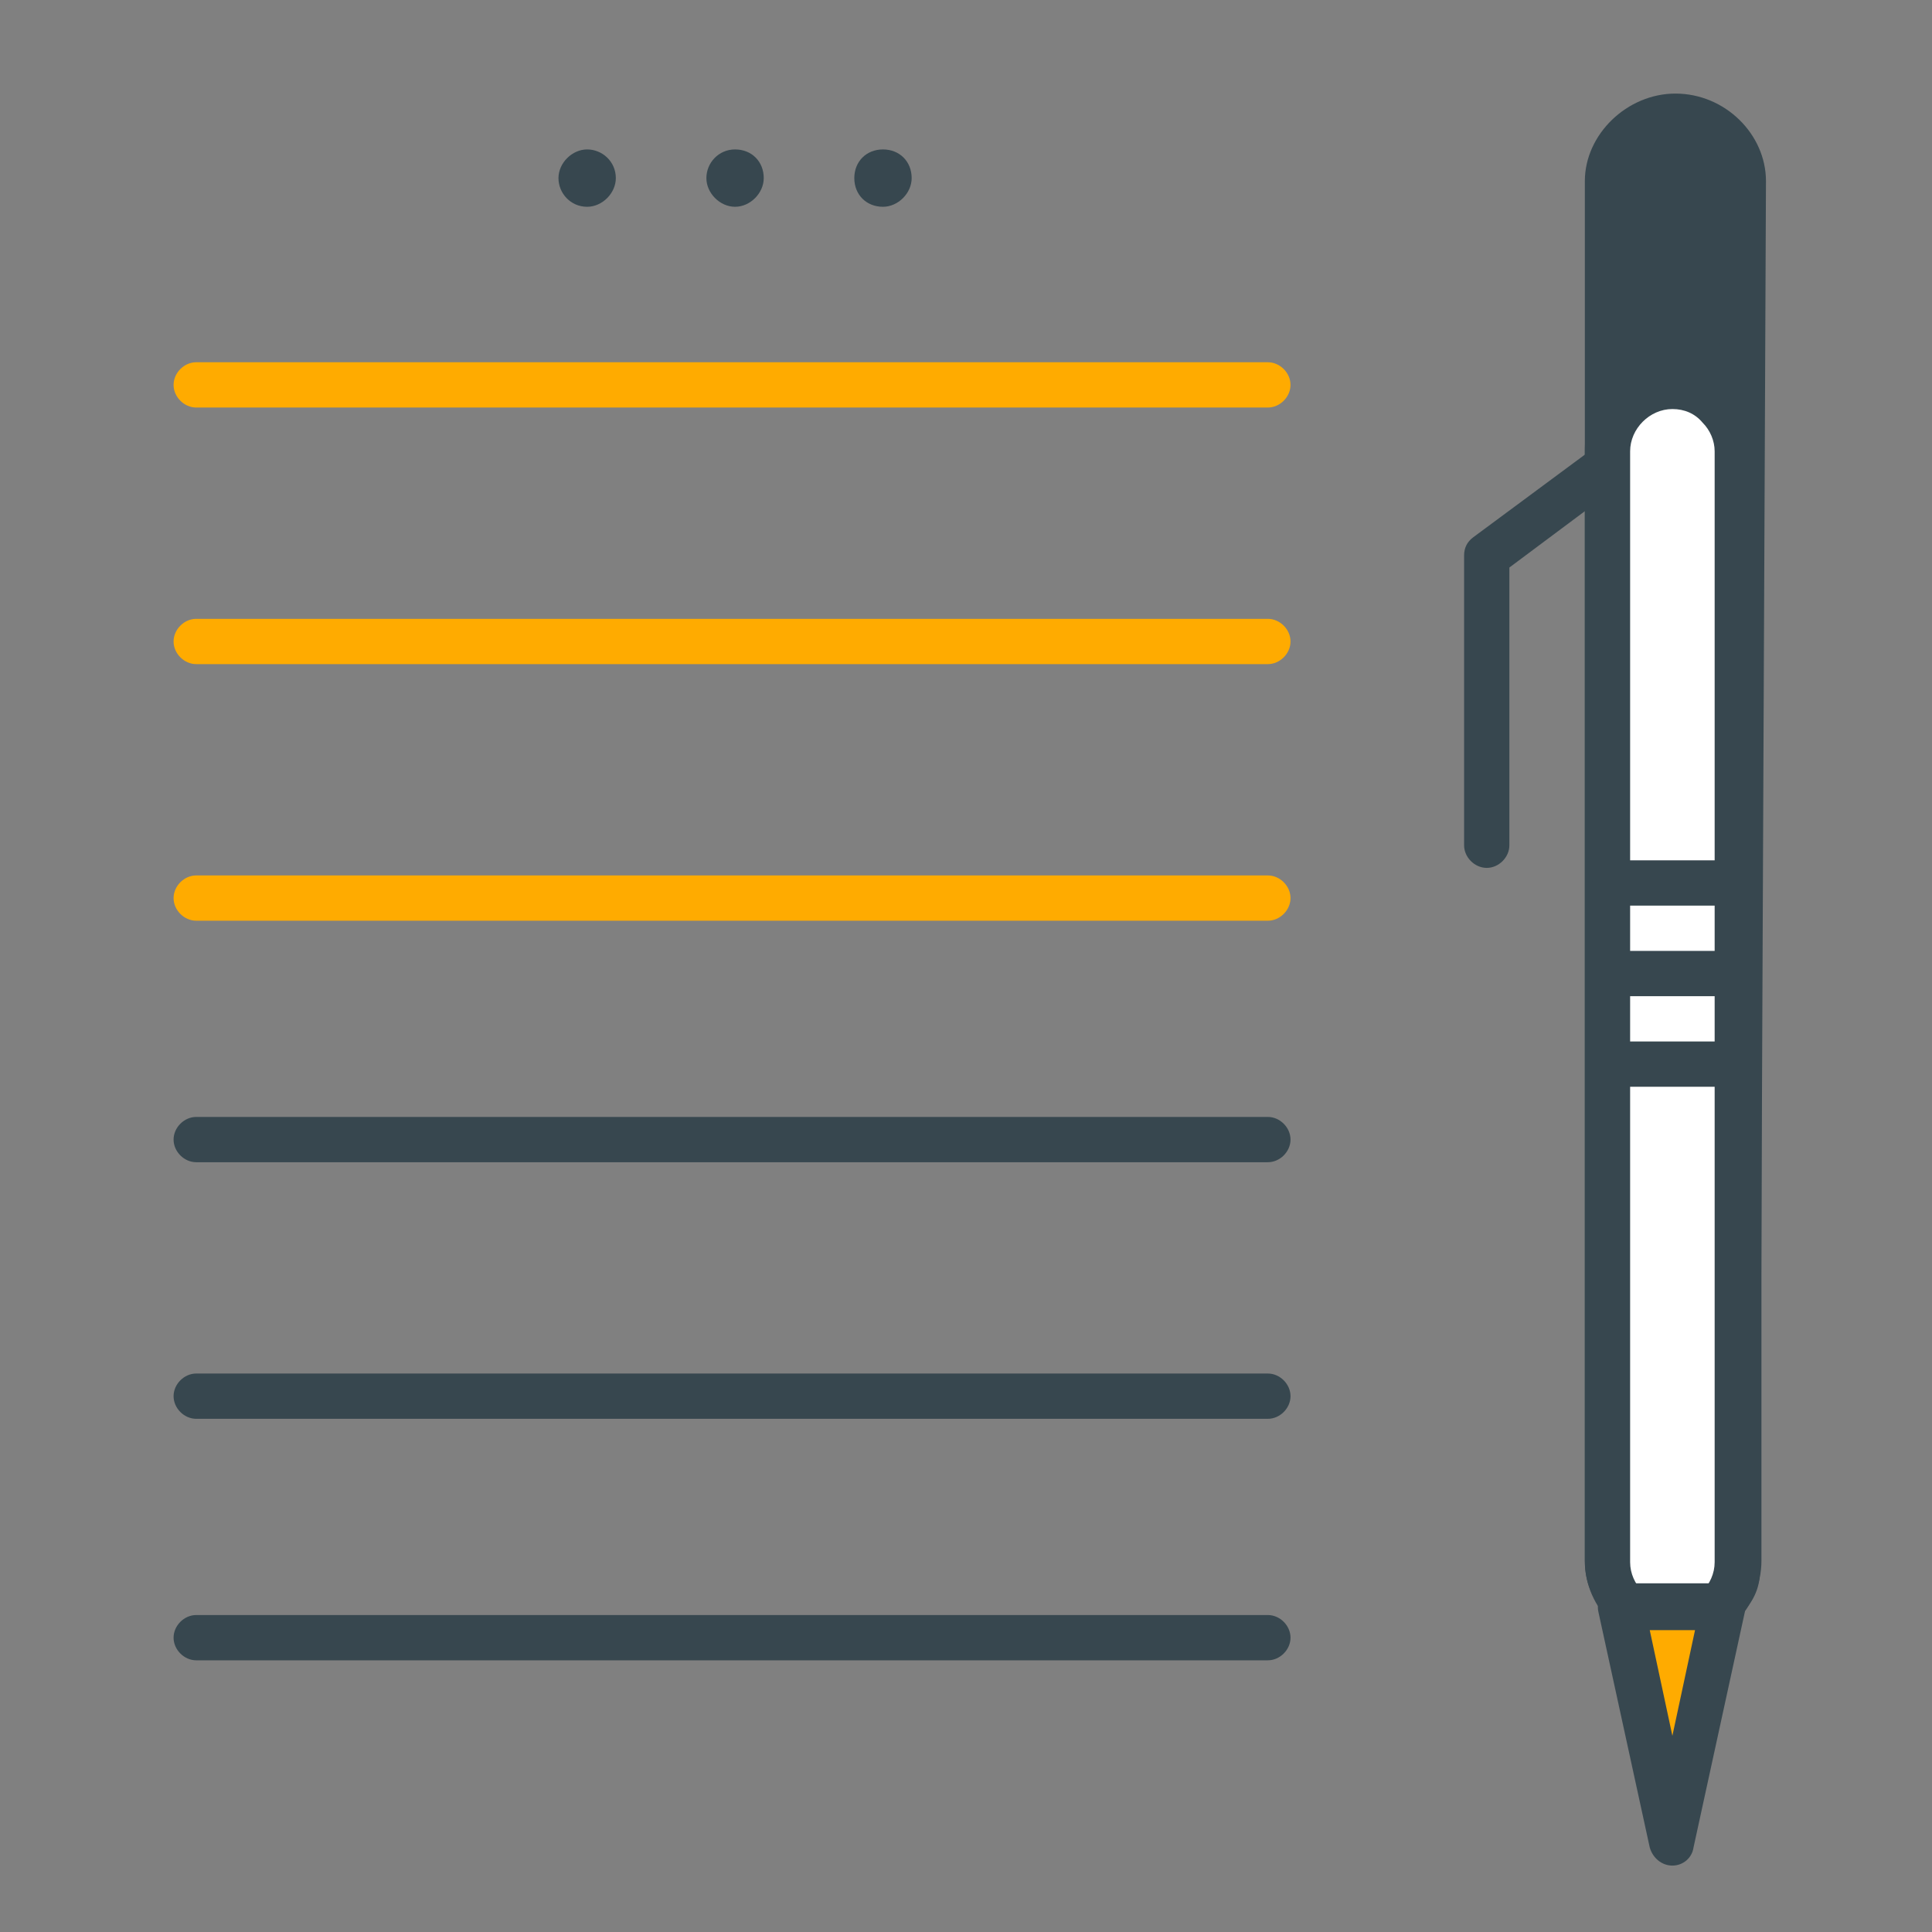 <?xml version="1.0" encoding="utf-8"?>
<!-- Generator: Adobe Illustrator 16.0.0, SVG Export Plug-In . SVG Version: 6.00 Build 0)  -->
<!DOCTYPE svg PUBLIC "-//W3C//DTD SVG 1.1//EN" "http://www.w3.org/Graphics/SVG/1.1/DTD/svg11.dtd">
<svg version="1.1" id="Layer_1" xmlns="http://www.w3.org/2000/svg" xmlns:xlink="http://www.w3.org/1999/xlink" x="0px" y="0px"
	 width="128px" height="128px" viewBox="0 0 128 128" enable-background="new 0 0 128 128" xml:space="preserve">
<rect x="0" y="0" width="128" height="128" fill="#808080" stroke="none"/>
<g>
	<g>
		<g>
			<g>
				<line fill="#FFAB00" x1="13" y1="59.5" x2="84" y2="59.5"/>
				<path fill="#FFAB00" d="M84,61H13c-0.8,0-1.5-0.7-1.5-1.5S12.2,58,13,58h71c0.8,0,1.5,0.7,1.5,1.5S84.8,61,84,61z"/>
			</g>
			<g>
				<line fill="#FFAB00" x1="13" y1="42.5" x2="84" y2="42.5"/>
				<path fill="#FFAB00" d="M84,44H13c-0.8,0-1.5-0.7-1.5-1.5S12.2,41,13,41h71c0.8,0,1.5,0.7,1.5,1.5S84.8,44,84,44z"/>
			</g>
			<g>
				<line fill="#FFAB00" x1="13" y1="25.5" x2="84" y2="25.5"/>
				<path fill="#FFAB00" d="M84,27H13c-0.8,0-1.5-0.7-1.5-1.5S12.2,24,13,24h71c0.8,0,1.5,0.7,1.5,1.5S84.8,27,84,27z"/>
			</g>
		</g>
		<g>
			<g>
				<line fill="#FFAB00" x1="13" y1="108.5" x2="84" y2="108.5"/>
				<path fill="#37474F" d="M84,110H13c-0.8,0-1.5-0.7-1.5-1.5s0.7-1.5,1.5-1.5h71c0.8,0,1.5,0.7,1.5,1.5S84.8,110,84,110z"/>
			</g>
			<g>
				<line fill="#FFAB00" x1="13" y1="92.5" x2="84" y2="92.5"/>
				<path fill="#37474F" d="M84,94H13c-0.8,0-1.5-0.7-1.5-1.5S12.2,91,13,91h71c0.8,0,1.5,0.7,1.5,1.5S84.8,94,84,94z"/>
			</g>
			<g>
				<line fill="#FFAB00" x1="13" y1="75.5" x2="84" y2="75.5"/>
				<path fill="#37474F" d="M84,77H13c-0.8,0-1.5-0.7-1.5-1.5S12.2,74,13,74h71c0.8,0,1.5,0.7,1.5,1.5S84.8,77,84,77z"/>
			</g>
		</g>
	</g>
	<g>
		<g>
			<path fill="#37474F" d="M115.2,103.8c0,2.4-2.1,2.9-4.4,2.9l0,0c-2.4,0-4.2-0.9-4.2-3.3V12c0-2.4,2.2-4.3,4.5-4.3l0,0
				c2.4,0,4.5,1.9,4.5,4.3L115.2,103.8z"/>
			<path fill="#37474F" d="M110.7,108.2c-3.5,0-5.7-1.8-5.7-4.8V12c0-3.1,2.8-5.8,6-5.8c3.3,0,6,2.7,6,5.8l-0.4,91.8
				C116.7,105.4,115.9,108.2,110.7,108.2z M111,9.3c-1.6,0-3,1.3-3,2.8v91.4c0,0.5,0,1.8,2.7,1.8c2.9,0,2.9-0.9,2.9-1.4l0.4-91.8
				C114.1,10.6,112.6,9.3,111,9.3z"/>
		</g>
		<g>
			<path fill="#FFFFFF" d="M115.2,103.4c0,2.4-2,4.3-4.3,4.3l0,0c-2.4,0-4.3-1.9-4.3-4.3V29.8c0-2.4,2-4.3,4.3-4.3l0,0
				c2.4,0,4.3,1.9,4.3,4.3L115.2,103.4z"/>
			<path fill="#37474F" d="M110.9,109.2C110.9,109.2,110.8,109.2,110.9,109.2c-3.2,0-5.9-2.6-5.9-5.8V29.8c0-3.2,2.6-5.8,5.8-5.8
				c1.6,0,3.1,0.6,4.2,1.7c1.1,1.1,1.7,2.5,1.7,4.1l0,73.6C116.7,106.6,114,109.2,110.9,109.2z M110.8,27.1c-1.5,0-2.8,1.3-2.8,2.8
				v73.6c0,1.5,1.3,2.8,2.8,2.8h0c1.5,0,2.8-1.3,2.8-2.8l0-73.6c0-0.7-0.3-1.4-0.8-1.9C112.3,27.4,111.6,27.1,110.8,27.1z"/>
		</g>
		<g>
			<polygon fill="#FFAB00" points="107.4,106.5 110.8,122.1 114.1,106.5 			"/>
			<path fill="#37474F" d="M110.8,123.6c-0.7,0-1.3-0.5-1.5-1.2l-3.4-15.6c-0.1-0.4,0-0.9,0.3-1.3s0.7-0.6,1.2-0.6h6.7
				c0.5,0,0.9,0.2,1.2,0.6s0.4,0.8,0.3,1.3l-3.4,15.6C112.1,123.1,111.5,123.6,110.8,123.6z M109.3,108l1.5,7l1.5-7H109.3z"/>
		</g>
		<g>
			<path fill="#37474F" d="M98.5,57.5c-0.8,0-1.5-0.7-1.5-1.5V36.8c0-0.5,0.2-0.9,0.6-1.2l7.7-5.7c0.7-0.5,1.6-0.4,2.1,0.3
				c0.5,0.7,0.4,1.6-0.3,2.1l-7.1,5.3V56C100,56.8,99.3,57.5,98.5,57.5z"/>
		</g>
	</g>
	<g>
		<g>
			<path fill="#37474F" d="M40.3,11.8c0-0.8-0.6-1.4-1.4-1.4c-0.8,0-1.4,0.6-1.4,1.4c0,0.8,0.6,1.4,1.4,1.4
				C39.6,13.2,40.3,12.6,40.3,11.8z"/>
			<path fill="#37474F" d="M38.9,13.7c-1.1,0-1.9-0.9-1.9-1.9c0-1,0.9-1.9,1.9-1.9c1,0,1.9,0.8,1.9,1.9
				C40.8,12.8,39.9,13.7,38.9,13.7z M38.9,10.9c-0.5,0-0.9,0.4-0.9,0.9c0,0.5,0.4,0.9,0.9,0.9c0.5,0,0.9-0.4,0.9-0.9
				C39.8,11.3,39.4,10.9,38.9,10.9z"/>
		</g>
		<g>
			<path fill="#37474F" d="M50.1,11.8c0-0.8-0.6-1.4-1.4-1.4c-0.8,0-1.4,0.6-1.4,1.4c0,0.8,0.6,1.4,1.4,1.4
				C49.5,13.2,50.1,12.6,50.1,11.8z"/>
			<path fill="#37474F" d="M48.7,13.7c-1,0-1.9-0.9-1.9-1.9c0-1,0.8-1.9,1.9-1.9c1.1,0,1.9,0.8,1.9,1.9
				C50.6,12.8,49.7,13.7,48.7,13.7z M48.7,10.9c-0.5,0-0.9,0.4-0.9,0.9c0,0.5,0.4,0.9,0.9,0.9c0.5,0,0.9-0.4,0.9-0.9
				C49.6,11.3,49.2,10.9,48.7,10.9z"/>
		</g>
		<g>
			<path fill="#37474F" d="M59.9,11.8c0-0.8-0.6-1.4-1.4-1.4c-0.8,0-1.4,0.6-1.4,1.4c0,0.8,0.6,1.4,1.4,1.4
				C59.3,13.2,59.9,12.6,59.9,11.8z"/>
			<path fill="#37474F" d="M58.5,13.7c-1.1,0-1.9-0.8-1.9-1.9c0-1.1,0.8-1.9,1.9-1.9c1.1,0,1.9,0.8,1.9,1.9
				C60.4,12.8,59.5,13.7,58.5,13.7z M58.5,10.9c-0.5,0-0.9,0.4-0.9,0.9c0,0.5,0.4,0.9,0.9,0.9c0.5,0,0.9-0.4,0.9-0.9
				C59.4,11.3,59,10.9,58.5,10.9z"/>
		</g>
	</g>
	<g>
		<line fill="#FFFFFF" x1="107" y1="58.5" x2="114" y2="58.5"/>
		<path fill="#37474F" d="M114,60h-7c-0.8,0-1.5-0.7-1.5-1.5s0.7-1.5,1.5-1.5h7c0.8,0,1.5,0.7,1.5,1.5S114.8,60,114,60z"/>
	</g>
	<g>
		<line fill="#FFFFFF" x1="107" y1="64.5" x2="114" y2="64.5"/>
		<path fill="#37474F" d="M114,66h-7c-0.8,0-1.5-0.7-1.5-1.5s0.7-1.5,1.5-1.5h7c0.8,0,1.5,0.7,1.5,1.5S114.8,66,114,66z"/>
	</g>
	<g>
		<line fill="#FFFFFF" x1="107" y1="70.5" x2="114" y2="70.5"/>
		<path fill="#37474F" d="M114,72h-7c-0.8,0-1.5-0.7-1.5-1.5s0.7-1.5,1.5-1.5h7c0.8,0,1.5,0.7,1.5,1.5S114.8,72,114,72z"/>
	</g>
</g>
</svg>
